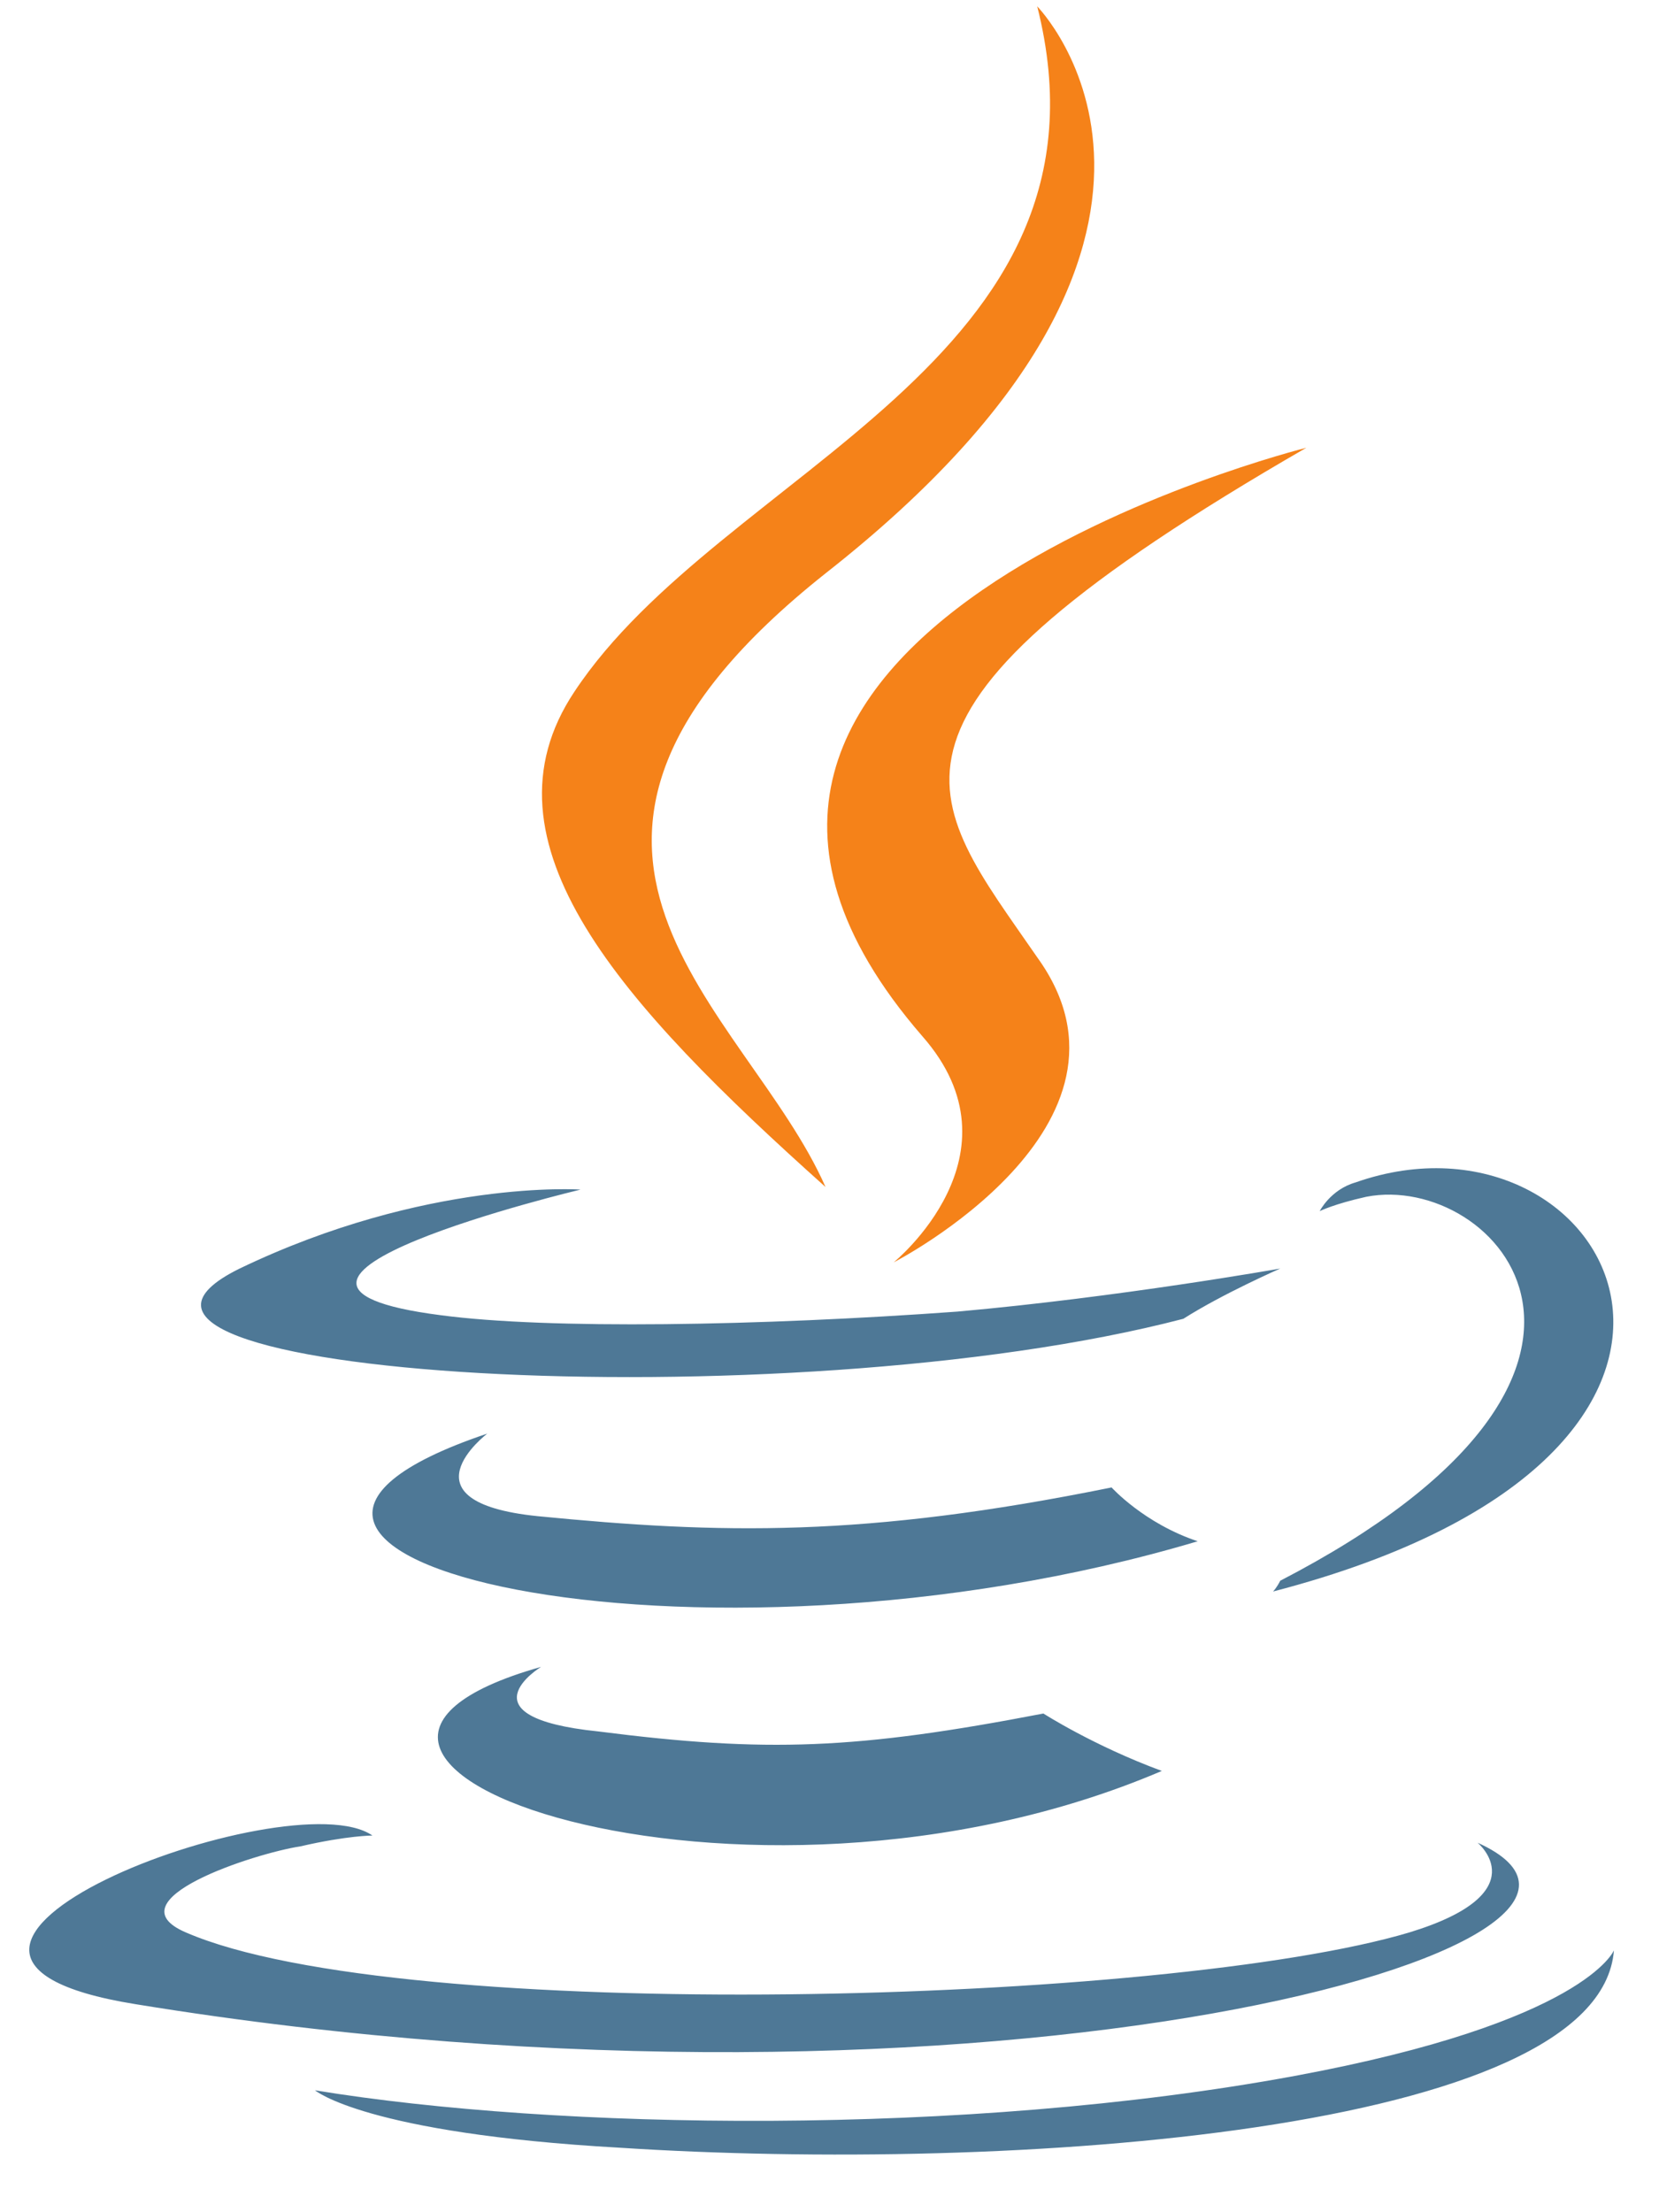 <?xml version="1.0" encoding="UTF-8" standalone="no"?>
<svg
   xmlns:svg="http://www.w3.org/2000/svg"
   xmlns="http://www.w3.org/2000/svg"
   width="240"
   height="320"
   version="1.0"
   >
  <g
     transform="translate(-150,-439)">
    <path
       d="M 228.274,680.114 C 228.274,680.114 216.335,687.382 236.579,689.458 C 260.976,692.572 273.953,692.054 300.945,686.863 C 300.945,686.863 308.213,691.534 318.075,695.168 C 257.342,721.122 180.518,693.61 228.274,680.115 L 228.274,680.114 z M 220.488,646.374 C 220.488,646.374 207.511,656.237 227.755,658.313 C 254.228,660.909 274.992,661.427 310.808,654.16 C 310.808,654.16 315.48,659.351 323.266,661.947 C 250.075,683.748 168.06,664.023 220.488,646.374 L 220.488,646.374 z M 363.755,705.55 C 363.755,705.55 372.579,712.817 353.892,718.527 C 319.113,728.908 208.029,732.023 176.884,718.527 C 165.983,713.855 186.747,707.107 193.494,706.069 C 200.243,704.512 203.876,704.512 203.876,704.512 C 191.938,696.206 124.457,721.641 169.617,728.908 C 293.678,749.153 395.938,720.084 363.754,705.55 L 363.755,705.55 z M 233.984,611.076 C 233.984,611.076 177.404,624.573 213.74,629.244 C 229.312,631.32 259.938,630.802 288.488,628.725 C 311.846,626.649 335.205,622.496 335.205,622.496 C 335.205,622.496 326.9,626.13 321.19,629.764 C 263.572,644.817 153.007,638.069 184.671,622.496 C 211.663,609.519 233.983,611.077 233.983,611.077 L 233.984,611.076 z M 335.206,667.656 C 393.343,637.549 366.351,608.481 347.663,612.115 C 342.992,613.153 340.915,614.191 340.915,614.191 C 340.915,614.191 342.473,611.077 346.106,610.038 C 382.961,597.061 412.03,648.969 334.168,669.214 C 334.168,669.214 334.686,668.695 335.206,667.656 L 335.206,667.656 z M 239.694,749.672 C 295.755,753.305 381.404,747.595 383.48,721.122 C 383.48,721.122 379.327,731.504 337.282,739.29 C 289.526,748.115 230.351,747.076 195.572,741.366 C 195.572,741.366 202.839,747.595 239.694,749.672 L 239.694,749.672 z "
       style="fill:#4e7896" />
    <a
       transform="translate(-81,63)">
      <path
         style="fill:#f58219"
         d="M 381.051,376.922 C 381.051,376.922 413.234,409.624 350.425,458.937 C 300.073,498.906 339.005,521.746 350.425,547.7 C 320.837,521.227 299.554,497.868 314.089,476.066 C 335.371,443.883 394.028,428.311 381.051,376.922 L 381.051,376.922 z M 364.44,525.899 C 379.493,543.029 360.287,558.601 360.287,558.601 C 360.287,558.601 398.699,538.876 381.051,514.479 C 364.959,491.12 352.501,479.701 419.982,440.769 C 419.982,440.769 313.57,467.243 364.44,525.899 L 364.44,525.899 z " />
    </a>
  </g>
</svg>
